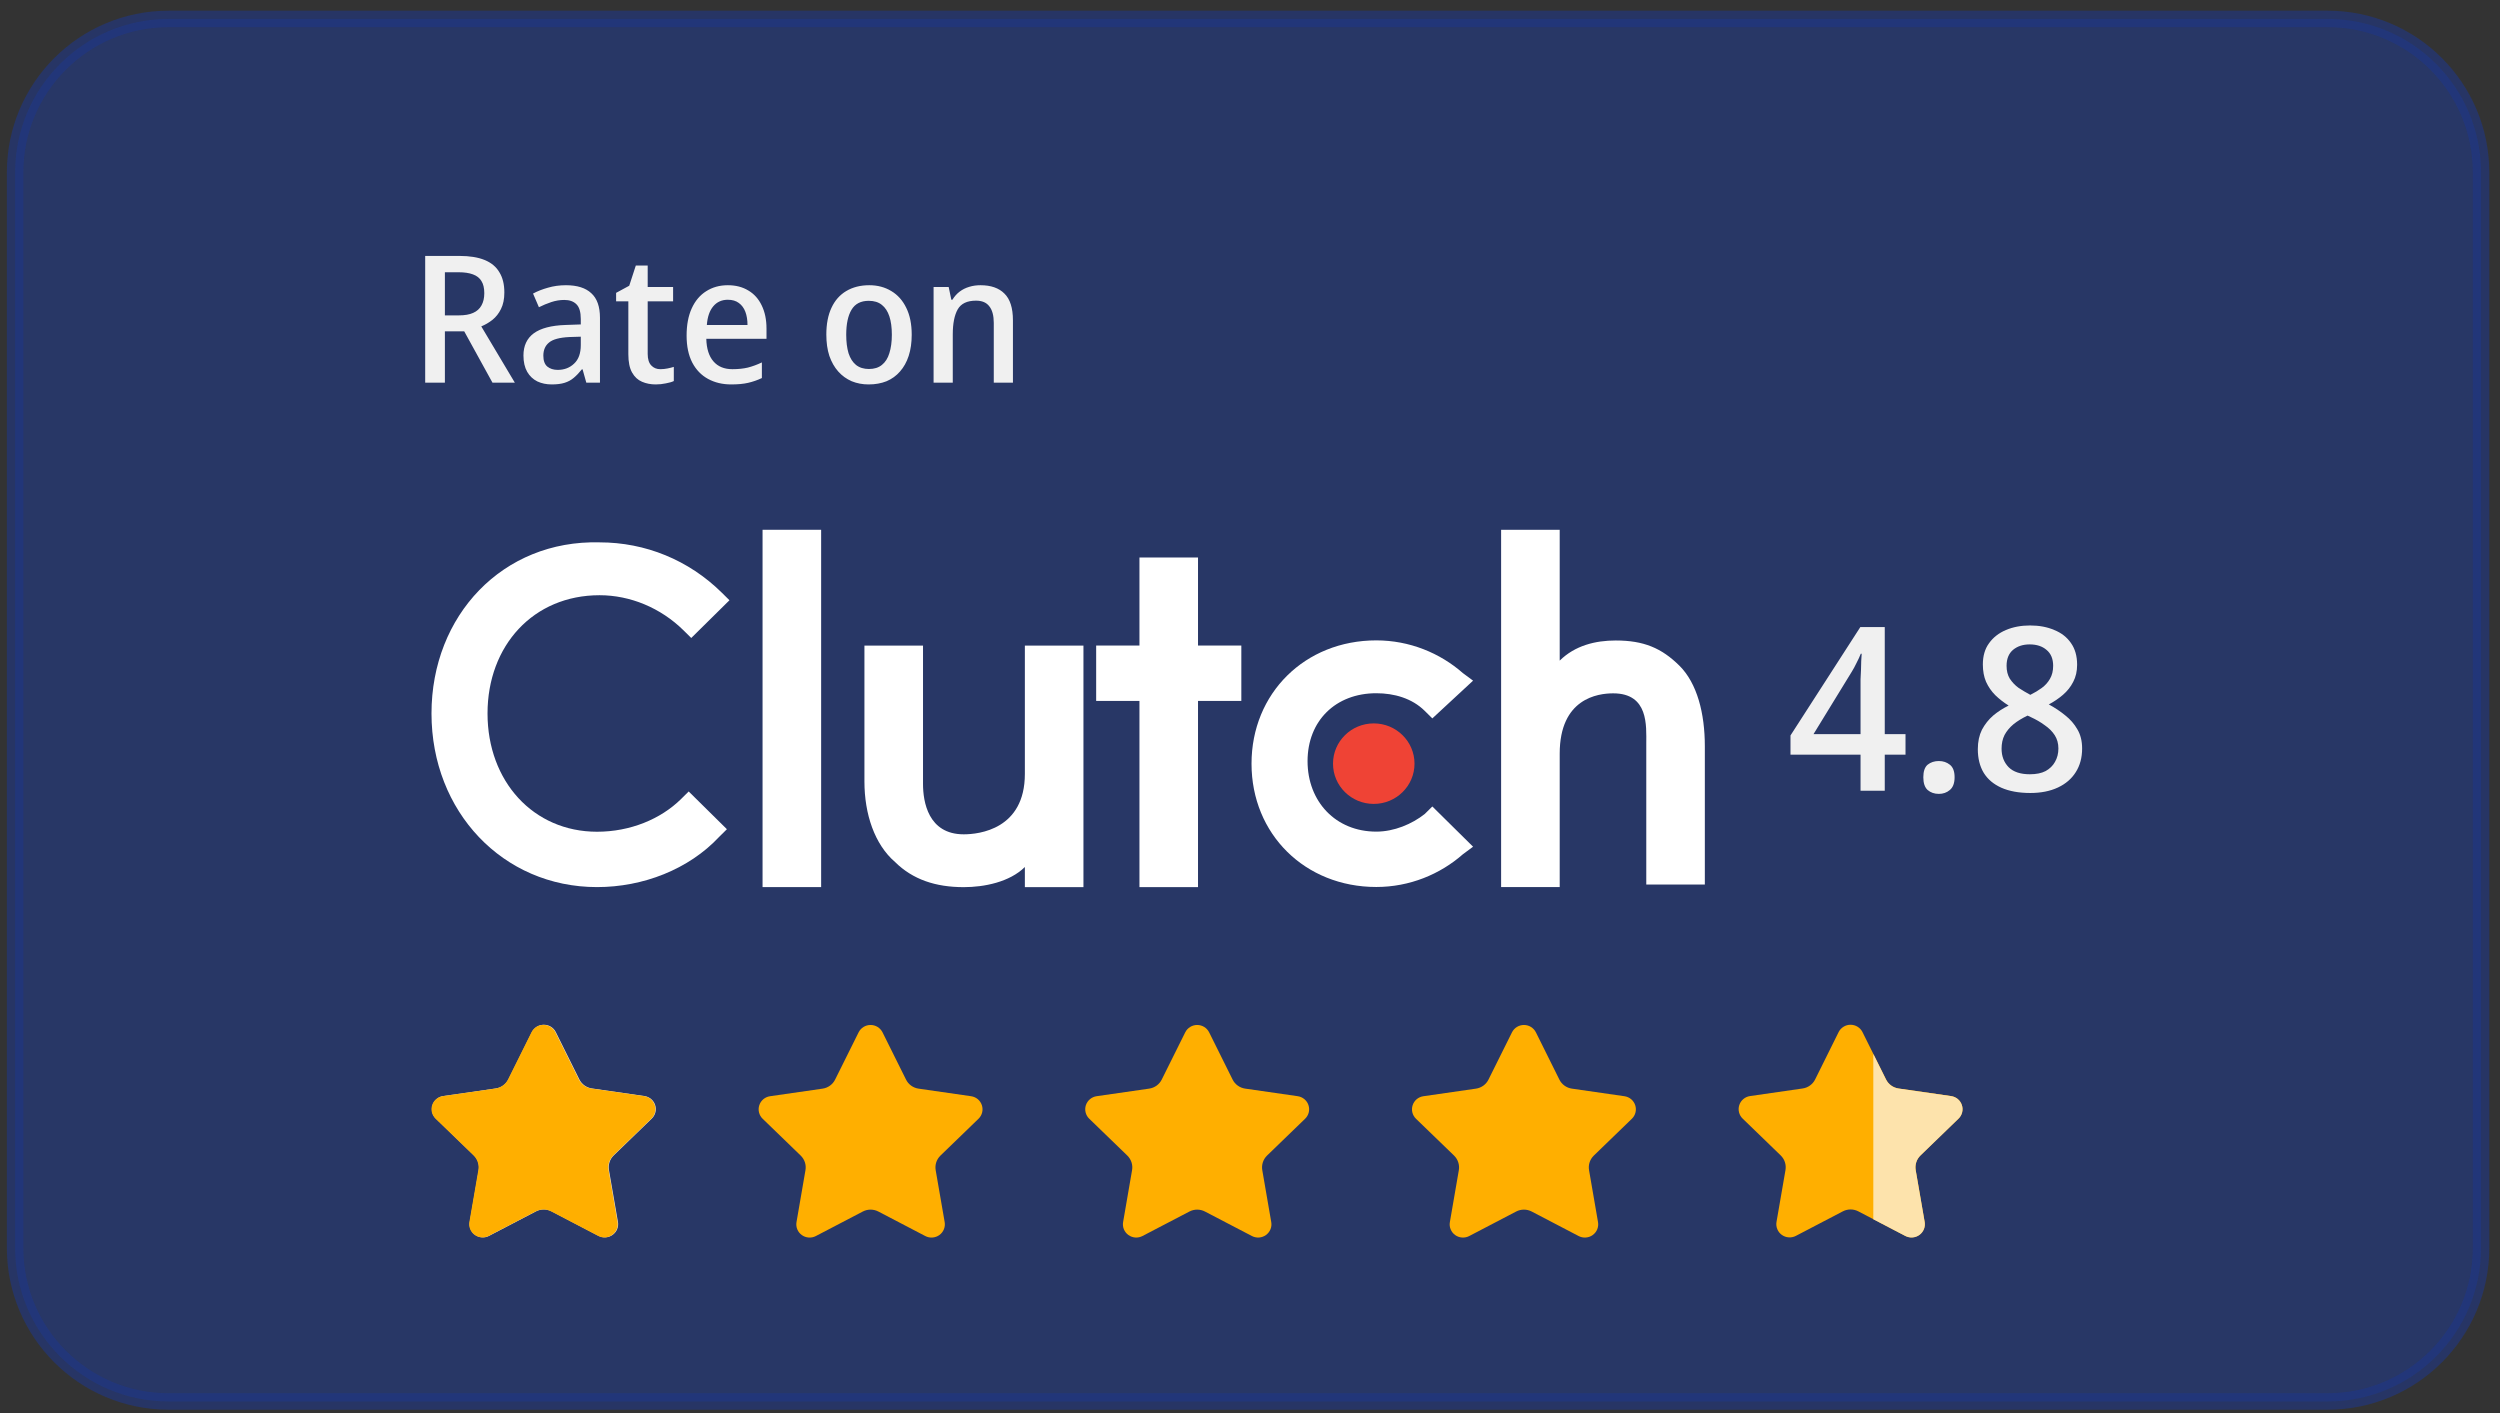 <svg width="92" height="52" viewBox="0 0 92 52" fill="none" xmlns="http://www.w3.org/2000/svg">
<rect x="0" y="0" width="92" height="52" fill="#333333" stroke="none"/>
<g opacity="0.6">
<path opacity="0.6" d="M6.205 0.697C3.085 0.697 0.556 3.226 0.556 6.346V45.925C0.556 49.045 3.085 51.574 6.205 51.574H85.655C88.774 51.574 91.303 49.045 91.303 45.925V6.346C91.303 3.226 88.774 0.697 85.655 0.697H6.205Z" fill="#143CBF" stroke="#113ABE" stroke-width="0.607"/>
</g>
<path d="M70.123 27.771H69.359V29.098H68.468V27.771H65.89V27.065L68.46 23.076H69.359V27.015H70.123V27.771ZM68.468 25.385C68.468 25.251 68.468 25.122 68.468 24.999C68.474 24.876 68.48 24.758 68.485 24.646C68.491 24.529 68.493 24.422 68.493 24.327C68.499 24.226 68.505 24.137 68.51 24.058H68.477C68.432 24.17 68.379 24.285 68.317 24.403C68.261 24.52 68.205 24.624 68.149 24.713L66.738 27.015H68.468V25.385ZM70.778 28.602C70.778 28.384 70.832 28.23 70.938 28.14C71.05 28.051 71.187 28.006 71.35 28.006C71.507 28.006 71.641 28.051 71.753 28.14C71.87 28.23 71.929 28.384 71.929 28.602C71.929 28.82 71.87 28.977 71.753 29.073C71.641 29.168 71.507 29.215 71.35 29.215C71.187 29.215 71.05 29.168 70.938 29.073C70.832 28.977 70.778 28.82 70.778 28.602ZM74.707 23.017C75.043 23.017 75.34 23.073 75.598 23.185C75.861 23.291 76.065 23.451 76.211 23.663C76.362 23.876 76.438 24.142 76.438 24.461C76.438 24.702 76.39 24.912 76.295 25.091C76.205 25.27 76.079 25.43 75.917 25.57C75.76 25.704 75.587 25.822 75.396 25.923C75.615 26.04 75.816 26.175 76.001 26.326C76.186 26.472 76.334 26.642 76.446 26.838C76.564 27.034 76.622 27.27 76.622 27.544C76.622 27.88 76.544 28.171 76.387 28.417C76.236 28.658 76.018 28.846 75.732 28.98C75.447 29.114 75.108 29.182 74.716 29.182C74.296 29.182 73.94 29.117 73.649 28.988C73.364 28.86 73.148 28.678 73.002 28.442C72.857 28.202 72.784 27.911 72.784 27.569C72.784 27.295 72.835 27.057 72.935 26.855C73.042 26.654 73.179 26.48 73.347 26.334C73.52 26.189 73.711 26.066 73.918 25.965C73.739 25.853 73.576 25.727 73.431 25.587C73.285 25.441 73.171 25.276 73.087 25.091C73.008 24.907 72.969 24.694 72.969 24.453C72.969 24.14 73.044 23.879 73.196 23.672C73.347 23.459 73.554 23.297 73.817 23.185C74.08 23.073 74.377 23.017 74.707 23.017ZM73.658 27.552C73.658 27.827 73.744 28.053 73.918 28.233C74.092 28.406 74.352 28.493 74.699 28.493C74.934 28.493 75.127 28.454 75.279 28.375C75.43 28.291 75.545 28.179 75.623 28.039C75.707 27.894 75.749 27.729 75.749 27.544C75.749 27.359 75.704 27.197 75.615 27.057C75.525 26.917 75.402 26.794 75.245 26.687C75.094 26.575 74.92 26.474 74.724 26.385L74.615 26.334C74.413 26.43 74.24 26.536 74.094 26.654C73.954 26.771 73.845 26.903 73.767 27.048C73.694 27.194 73.658 27.362 73.658 27.552ZM74.691 23.714C74.444 23.714 74.24 23.781 74.078 23.916C73.921 24.05 73.842 24.246 73.842 24.503C73.842 24.688 73.882 24.845 73.96 24.974C74.044 25.102 74.15 25.215 74.279 25.31C74.413 25.399 74.559 25.486 74.716 25.57C74.873 25.492 75.013 25.408 75.136 25.318C75.265 25.223 75.365 25.111 75.438 24.982C75.517 24.848 75.556 24.688 75.556 24.503C75.556 24.246 75.475 24.05 75.312 23.916C75.155 23.781 74.948 23.714 74.691 23.714Z" fill="#F0F0F0"/>
<path d="M16.908 9.418C17.282 9.418 17.591 9.468 17.835 9.568C18.079 9.668 18.26 9.818 18.377 10.019C18.499 10.215 18.56 10.463 18.56 10.764C18.56 11.003 18.519 11.206 18.436 11.371C18.358 11.532 18.253 11.665 18.123 11.77C17.996 11.87 17.859 11.95 17.711 12.011L18.946 14.082H18.123L17.084 12.194H16.372V14.082H15.647V9.418H16.908ZM16.875 10.019H16.372V11.606H16.888C17.101 11.606 17.276 11.576 17.411 11.515C17.55 11.454 17.652 11.362 17.718 11.24C17.787 11.118 17.822 10.968 17.822 10.79C17.822 10.602 17.787 10.454 17.718 10.345C17.652 10.232 17.548 10.149 17.404 10.097C17.265 10.045 17.088 10.019 16.875 10.019ZM20.825 10.496C21.238 10.496 21.55 10.594 21.759 10.79C21.972 10.981 22.079 11.284 22.079 11.698V14.082H21.576L21.439 13.592H21.413C21.312 13.718 21.212 13.823 21.112 13.906C21.016 13.988 20.903 14.049 20.772 14.089C20.646 14.128 20.489 14.147 20.302 14.147C20.106 14.147 19.93 14.11 19.773 14.036C19.616 13.958 19.492 13.84 19.401 13.684C19.309 13.522 19.263 13.322 19.263 13.083C19.263 12.725 19.39 12.453 19.642 12.266C19.899 12.079 20.289 11.976 20.811 11.959L21.373 11.939V11.743C21.373 11.482 21.319 11.299 21.21 11.195C21.105 11.09 20.957 11.038 20.766 11.038C20.605 11.038 20.446 11.064 20.289 11.116C20.132 11.168 19.98 11.232 19.832 11.306L19.616 10.803C19.777 10.716 19.96 10.644 20.165 10.587C20.374 10.526 20.594 10.496 20.825 10.496ZM20.949 12.403C20.592 12.421 20.343 12.488 20.204 12.606C20.065 12.719 19.995 12.88 19.995 13.089C19.995 13.272 20.043 13.405 20.139 13.488C20.239 13.57 20.367 13.612 20.524 13.612C20.764 13.612 20.964 13.536 21.125 13.383C21.291 13.231 21.373 13.002 21.373 12.697V12.39L20.949 12.403ZM24.299 13.586C24.391 13.586 24.48 13.577 24.567 13.559C24.654 13.542 24.73 13.522 24.796 13.501V14.023C24.722 14.058 24.624 14.086 24.502 14.108C24.384 14.134 24.26 14.147 24.13 14.147C23.947 14.147 23.779 14.115 23.627 14.049C23.474 13.984 23.352 13.871 23.261 13.71C23.169 13.549 23.123 13.324 23.123 13.037V11.09H22.673V10.777L23.156 10.515L23.398 9.771H23.835V10.561H24.77V11.09H23.835V13.024C23.835 13.215 23.879 13.357 23.966 13.448C24.053 13.54 24.164 13.586 24.299 13.586ZM26.783 10.496C27.075 10.496 27.327 10.561 27.541 10.692C27.754 10.818 27.917 11.001 28.031 11.24C28.148 11.48 28.207 11.763 28.207 12.09V12.469H25.992C26.001 12.83 26.088 13.107 26.254 13.298C26.419 13.49 26.652 13.586 26.953 13.586C27.166 13.586 27.356 13.566 27.521 13.527C27.691 13.483 27.863 13.42 28.037 13.337V13.912C27.872 13.991 27.702 14.049 27.528 14.089C27.358 14.128 27.151 14.147 26.907 14.147C26.589 14.147 26.306 14.08 26.058 13.945C25.81 13.81 25.616 13.61 25.476 13.344C25.337 13.074 25.267 12.743 25.267 12.351C25.267 11.955 25.331 11.619 25.457 11.345C25.583 11.07 25.759 10.861 25.986 10.718C26.217 10.57 26.482 10.496 26.783 10.496ZM26.783 11.031C26.561 11.031 26.382 11.112 26.247 11.273C26.112 11.434 26.034 11.663 26.012 11.959H27.508C27.508 11.776 27.482 11.615 27.43 11.476C27.377 11.336 27.297 11.227 27.188 11.149C27.083 11.07 26.948 11.031 26.783 11.031ZM33.551 12.318C33.551 12.61 33.514 12.869 33.44 13.096C33.366 13.322 33.26 13.514 33.12 13.671C32.985 13.827 32.82 13.947 32.624 14.03C32.428 14.108 32.208 14.147 31.964 14.147C31.742 14.147 31.535 14.108 31.343 14.03C31.152 13.947 30.986 13.827 30.847 13.671C30.707 13.514 30.599 13.322 30.52 13.096C30.446 12.869 30.409 12.608 30.409 12.312C30.409 11.924 30.472 11.595 30.599 11.325C30.725 11.055 30.906 10.851 31.141 10.711C31.38 10.568 31.663 10.496 31.99 10.496C32.295 10.496 32.565 10.568 32.8 10.711C33.035 10.851 33.218 11.055 33.349 11.325C33.484 11.595 33.551 11.926 33.551 12.318ZM31.141 12.318C31.141 12.58 31.169 12.806 31.226 12.998C31.287 13.185 31.378 13.329 31.5 13.429C31.626 13.529 31.785 13.579 31.977 13.579C32.173 13.579 32.332 13.529 32.454 13.429C32.58 13.329 32.672 13.185 32.728 12.998C32.789 12.806 32.82 12.58 32.82 12.318C32.82 12.048 32.789 11.822 32.728 11.639C32.667 11.456 32.576 11.317 32.454 11.221C32.332 11.121 32.171 11.07 31.971 11.07C31.679 11.07 31.468 11.179 31.337 11.397C31.206 11.615 31.141 11.922 31.141 12.318ZM36.081 10.496C36.464 10.496 36.758 10.598 36.962 10.803C37.172 11.007 37.276 11.336 37.276 11.789V14.082H36.571V11.887C36.571 11.613 36.516 11.408 36.407 11.273C36.303 11.134 36.139 11.064 35.917 11.064C35.591 11.064 35.366 11.171 35.244 11.384C35.123 11.598 35.062 11.905 35.062 12.305V14.082H34.356V10.561H34.911L35.009 11.031H35.048C35.123 10.909 35.212 10.809 35.316 10.731C35.421 10.652 35.538 10.594 35.669 10.555C35.8 10.515 35.937 10.496 36.081 10.496Z" fill="#F0F0F0"/>
<path d="M28.062 19.496H30.218V32.645H28.062V19.496Z" fill="white"/>
<path d="M37.715 28.48C37.715 30.517 36.028 30.703 35.466 30.703C34.154 30.703 33.967 29.499 33.967 28.851V23.758H31.811V28.758C31.811 29.962 32.186 31.073 32.936 31.721C33.592 32.369 34.435 32.647 35.466 32.647C36.216 32.647 37.153 32.462 37.715 31.906V32.647H39.871V23.758H37.715V28.48Z" fill="white"/>
<path d="M44.087 20.516H41.932V23.756H40.339V25.794H41.932V32.646H44.087V25.794H45.681V23.756H44.087V20.516Z" fill="white"/>
<path d="M52.429 29.956C51.96 30.326 51.304 30.604 50.648 30.604C49.149 30.604 48.118 29.493 48.118 28.011C48.118 26.529 49.149 25.511 50.648 25.511C51.304 25.511 51.96 25.696 52.429 26.159L52.71 26.437L54.209 25.048L53.834 24.77C52.991 24.029 51.867 23.566 50.648 23.566C48.024 23.566 46.056 25.511 46.056 28.104C46.056 30.696 48.024 32.641 50.648 32.641C51.867 32.641 52.991 32.178 53.834 31.437L54.209 31.159L52.71 29.678L52.429 29.956Z" fill="white"/>
<path d="M61.801 24.496C61.145 23.848 60.489 23.57 59.458 23.57C58.709 23.57 57.959 23.756 57.397 24.311V19.496H55.241V32.645H57.397V27.737C57.397 25.7 58.802 25.515 59.365 25.515C60.677 25.515 60.583 26.719 60.583 27.367V32.552H62.738V27.459C62.738 26.256 62.457 25.145 61.801 24.496Z" fill="white"/>
<path d="M50.554 29.584C51.382 29.584 52.054 28.921 52.054 28.103C52.054 27.284 51.382 26.621 50.554 26.621C49.726 26.621 49.055 27.284 49.055 28.103C49.055 28.921 49.726 29.584 50.554 29.584Z" fill="#EF4335"/>
<path d="M25.063 29.404C24.313 30.145 23.189 30.608 21.971 30.608C19.628 30.608 17.941 28.756 17.941 26.256C17.941 23.756 19.628 21.904 22.064 21.904C23.189 21.904 24.313 22.367 25.157 23.2L25.438 23.478L26.844 22.089L26.563 21.811C25.344 20.608 23.751 19.959 22.064 19.959C18.503 19.867 15.879 22.645 15.879 26.256C15.879 29.867 18.503 32.645 21.971 32.645C23.657 32.645 25.344 31.997 26.469 30.793L26.75 30.515L25.344 29.126L25.063 29.404Z" fill="white"/>
<path d="M31.597 37.99L30.732 39.729C30.688 39.818 30.623 39.894 30.543 39.952C30.462 40.01 30.369 40.048 30.271 40.062L28.338 40.341C28.247 40.354 28.162 40.392 28.092 40.45C28.022 40.509 27.97 40.586 27.942 40.672C27.913 40.759 27.91 40.851 27.932 40.939C27.954 41.028 28 41.108 28.066 41.171L29.465 42.525C29.536 42.594 29.589 42.679 29.62 42.772C29.651 42.866 29.658 42.966 29.641 43.063L29.311 44.974C29.296 45.064 29.306 45.156 29.34 45.24C29.375 45.324 29.433 45.397 29.507 45.45C29.581 45.503 29.668 45.535 29.759 45.541C29.851 45.548 29.942 45.529 30.023 45.487L31.752 44.584C31.84 44.538 31.938 44.514 32.037 44.514C32.137 44.514 32.235 44.538 32.323 44.584L34.052 45.487C34.133 45.529 34.224 45.548 34.315 45.541C34.406 45.535 34.494 45.503 34.568 45.45C34.642 45.397 34.7 45.324 34.734 45.24C34.769 45.156 34.779 45.064 34.764 44.974L34.433 43.063C34.416 42.966 34.424 42.866 34.454 42.772C34.485 42.679 34.538 42.594 34.609 42.525L36.009 41.171C36.074 41.108 36.121 41.028 36.143 40.939C36.165 40.851 36.161 40.759 36.133 40.672C36.105 40.586 36.053 40.509 35.983 40.45C35.913 40.392 35.828 40.354 35.737 40.341L33.803 40.062C33.705 40.048 33.611 40.01 33.531 39.952C33.45 39.894 33.386 39.818 33.342 39.729L32.477 37.99C32.436 37.909 32.373 37.84 32.296 37.792C32.218 37.744 32.128 37.719 32.037 37.719C31.945 37.719 31.856 37.744 31.778 37.792C31.7 37.84 31.638 37.909 31.597 37.99Z" fill="#FFAF00"/>
<path d="M43.617 37.989L42.752 39.728C42.708 39.817 42.643 39.893 42.563 39.951C42.482 40.009 42.389 40.047 42.29 40.061L40.356 40.34C40.266 40.353 40.181 40.391 40.111 40.45C40.041 40.508 39.989 40.585 39.96 40.671C39.932 40.758 39.929 40.85 39.951 40.939C39.973 41.027 40.019 41.107 40.085 41.17L41.484 42.524C41.555 42.593 41.608 42.678 41.639 42.772C41.67 42.865 41.677 42.965 41.66 43.062L41.33 44.974C41.315 45.063 41.325 45.155 41.359 45.239C41.394 45.323 41.452 45.396 41.526 45.449C41.6 45.502 41.687 45.534 41.778 45.541C41.87 45.547 41.961 45.528 42.042 45.486L43.771 44.584C43.859 44.538 43.957 44.514 44.056 44.514C44.156 44.514 44.254 44.538 44.342 44.584L46.071 45.486C46.151 45.528 46.243 45.547 46.334 45.541C46.425 45.534 46.513 45.502 46.587 45.449C46.661 45.396 46.718 45.323 46.753 45.239C46.788 45.155 46.798 45.063 46.782 44.974L46.452 43.062C46.435 42.965 46.443 42.865 46.473 42.772C46.504 42.678 46.557 42.593 46.628 42.524L48.028 41.17C48.093 41.107 48.14 41.027 48.162 40.939C48.184 40.85 48.18 40.758 48.152 40.671C48.124 40.585 48.072 40.508 48.002 40.45C47.932 40.391 47.846 40.353 47.756 40.34L45.822 40.061C45.724 40.047 45.63 40.009 45.55 39.951C45.469 39.893 45.404 39.817 45.36 39.728L44.496 37.989C44.455 37.908 44.392 37.84 44.315 37.792C44.237 37.744 44.148 37.719 44.056 37.719C43.965 37.719 43.875 37.744 43.798 37.792C43.72 37.84 43.657 37.908 43.617 37.989Z" fill="#FFAF00"/>
<path d="M55.641 37.99L54.776 39.729C54.732 39.818 54.667 39.894 54.587 39.952C54.506 40.01 54.413 40.048 54.315 40.062L52.381 40.341C52.29 40.354 52.205 40.392 52.135 40.45C52.065 40.509 52.013 40.586 51.985 40.672C51.957 40.759 51.953 40.851 51.975 40.939C51.997 41.028 52.044 41.108 52.109 41.171L53.509 42.525C53.58 42.594 53.633 42.679 53.663 42.772C53.694 42.866 53.702 42.966 53.685 43.063L53.355 44.974C53.339 45.064 53.349 45.156 53.384 45.24C53.419 45.324 53.476 45.397 53.55 45.45C53.624 45.503 53.712 45.535 53.803 45.541C53.894 45.548 53.985 45.529 54.066 45.487L55.795 44.584C55.883 44.538 55.981 44.514 56.081 44.514C56.18 44.514 56.278 44.538 56.366 44.584L58.095 45.487C58.176 45.529 58.267 45.548 58.358 45.541C58.45 45.535 58.537 45.503 58.611 45.45C58.685 45.397 58.743 45.324 58.778 45.24C58.812 45.156 58.822 45.064 58.807 44.974L58.477 43.063C58.46 42.966 58.467 42.866 58.498 42.772C58.529 42.679 58.582 42.594 58.653 42.525L60.052 41.171C60.118 41.108 60.164 41.028 60.186 40.939C60.208 40.851 60.205 40.759 60.176 40.672C60.148 40.586 60.096 40.509 60.026 40.45C59.956 40.392 59.871 40.354 59.78 40.341L57.847 40.062C57.748 40.048 57.655 40.01 57.574 39.952C57.494 39.894 57.429 39.818 57.385 39.729L56.521 37.99C56.48 37.909 56.417 37.84 56.34 37.792C56.262 37.744 56.172 37.719 56.081 37.719C55.989 37.719 55.9 37.744 55.822 37.792C55.744 37.84 55.682 37.909 55.641 37.99Z" fill="#FFAF00"/>
<path d="M68.541 37.984L69.406 39.723C69.45 39.812 69.515 39.888 69.595 39.946C69.676 40.004 69.769 40.042 69.868 40.056L71.801 40.335C71.892 40.348 71.977 40.386 72.047 40.444C72.117 40.503 72.169 40.58 72.197 40.666C72.226 40.753 72.229 40.845 72.207 40.933C72.185 41.022 72.139 41.102 72.073 41.165L70.674 42.519C70.603 42.588 70.549 42.673 70.519 42.766C70.488 42.86 70.481 42.96 70.497 43.057L70.828 44.968C70.843 45.058 70.833 45.15 70.798 45.234C70.764 45.318 70.706 45.391 70.632 45.444C70.558 45.497 70.471 45.529 70.379 45.535C70.288 45.542 70.197 45.523 70.116 45.481L68.387 44.578C68.299 44.532 68.201 44.508 68.102 44.508C68.002 44.508 67.904 44.532 67.816 44.578L66.087 45.481C66.006 45.523 65.915 45.542 65.824 45.535C65.733 45.529 65.645 45.497 65.571 45.444C65.497 45.391 65.439 45.318 65.405 45.234C65.37 45.15 65.36 45.058 65.375 44.968L65.706 43.057C65.722 42.96 65.715 42.86 65.684 42.766C65.654 42.673 65.6 42.588 65.529 42.519L64.13 41.165C64.064 41.102 64.018 41.022 63.996 40.933C63.974 40.845 63.977 40.753 64.006 40.666C64.034 40.58 64.086 40.503 64.156 40.444C64.226 40.386 64.311 40.348 64.402 40.335L66.336 40.056C66.434 40.042 66.528 40.004 66.608 39.946C66.688 39.888 66.753 39.812 66.797 39.723L67.66 37.984C67.7 37.902 67.763 37.833 67.841 37.785C67.919 37.736 68.009 37.711 68.1 37.711C68.192 37.711 68.282 37.736 68.36 37.785C68.438 37.833 68.501 37.902 68.541 37.984Z" fill="#FFAF00"/>
<path d="M70.116 45.484L68.938 44.869V38.785L69.406 39.725C69.45 39.814 69.515 39.89 69.595 39.948C69.676 40.006 69.769 40.044 69.867 40.058L71.801 40.337C71.892 40.35 71.977 40.388 72.047 40.447C72.117 40.505 72.169 40.582 72.197 40.668C72.226 40.755 72.229 40.847 72.207 40.935C72.185 41.024 72.139 41.104 72.073 41.167L70.674 42.521C70.603 42.59 70.549 42.675 70.519 42.769C70.488 42.862 70.481 42.962 70.497 43.059L70.828 44.971C70.843 45.06 70.833 45.152 70.799 45.236C70.764 45.321 70.707 45.394 70.633 45.447C70.559 45.501 70.471 45.532 70.38 45.539C70.288 45.545 70.197 45.526 70.116 45.484Z" fill="#FDE3AC"/>
<path d="M19.575 37.983L18.71 39.722C18.666 39.81 18.602 39.887 18.521 39.945C18.441 40.003 18.347 40.041 18.249 40.055L16.315 40.334C16.224 40.347 16.139 40.385 16.069 40.443C15.999 40.502 15.947 40.578 15.919 40.665C15.891 40.751 15.887 40.844 15.909 40.932C15.931 41.02 15.978 41.101 16.043 41.164L17.443 42.518C17.514 42.586 17.567 42.671 17.598 42.765C17.628 42.859 17.636 42.958 17.619 43.056L17.288 44.967C17.273 45.056 17.283 45.148 17.318 45.233C17.352 45.317 17.41 45.389 17.484 45.443C17.558 45.496 17.646 45.528 17.737 45.534C17.828 45.541 17.919 45.522 18 45.479L19.729 44.577C19.817 44.531 19.915 44.507 20.015 44.507C20.114 44.507 20.212 44.531 20.3 44.577L22.029 45.479C22.11 45.522 22.201 45.541 22.293 45.534C22.384 45.528 22.471 45.496 22.545 45.443C22.619 45.389 22.677 45.317 22.712 45.233C22.746 45.148 22.756 45.056 22.741 44.967L22.41 43.056C22.394 42.958 22.401 42.859 22.432 42.765C22.463 42.671 22.516 42.586 22.587 42.518L23.986 41.164C24.052 41.101 24.098 41.02 24.12 40.932C24.142 40.844 24.139 40.751 24.11 40.665C24.082 40.578 24.03 40.502 23.96 40.443C23.89 40.385 23.805 40.347 23.714 40.334L21.782 40.054C21.683 40.04 21.59 40.002 21.509 39.944C21.429 39.886 21.364 39.81 21.32 39.721L20.455 37.983C20.415 37.901 20.352 37.832 20.274 37.784C20.197 37.736 20.107 37.711 20.015 37.711C19.924 37.711 19.834 37.736 19.756 37.784C19.678 37.832 19.616 37.901 19.575 37.983Z" fill="#E2E2E2"/>
<path d="M20.438 37.985L21.303 39.724C21.347 39.813 21.412 39.889 21.492 39.947C21.573 40.005 21.666 40.043 21.765 40.057L23.698 40.336C23.789 40.349 23.874 40.387 23.944 40.446C24.014 40.504 24.066 40.581 24.095 40.667C24.123 40.754 24.126 40.846 24.104 40.935C24.082 41.023 24.036 41.103 23.97 41.167L22.571 42.52C22.5 42.589 22.447 42.674 22.416 42.768C22.385 42.861 22.378 42.961 22.395 43.058L22.725 44.97C22.74 45.059 22.73 45.151 22.695 45.235C22.661 45.319 22.603 45.392 22.529 45.445C22.455 45.498 22.368 45.53 22.276 45.537C22.185 45.543 22.094 45.524 22.013 45.482L20.284 44.58C20.196 44.534 20.098 44.51 19.999 44.51C19.899 44.51 19.801 44.534 19.713 44.58L17.984 45.482C17.903 45.524 17.812 45.543 17.721 45.537C17.63 45.53 17.542 45.498 17.468 45.445C17.394 45.392 17.336 45.319 17.302 45.235C17.267 45.151 17.257 45.059 17.273 44.97L17.603 43.058C17.619 42.961 17.612 42.861 17.581 42.768C17.551 42.674 17.498 42.589 17.427 42.52L16.027 41.167C15.962 41.103 15.915 41.023 15.893 40.935C15.871 40.846 15.875 40.754 15.903 40.667C15.931 40.581 15.983 40.504 16.053 40.446C16.123 40.387 16.208 40.349 16.299 40.336L18.233 40.057C18.331 40.043 18.425 40.005 18.505 39.947C18.585 39.889 18.651 39.813 18.695 39.724L19.559 37.985C19.6 37.904 19.663 37.836 19.74 37.788C19.818 37.74 19.907 37.715 19.999 37.715C20.09 37.715 20.18 37.74 20.257 37.788C20.335 37.836 20.398 37.904 20.438 37.985Z" fill="#FFAF00"/>
</svg>
